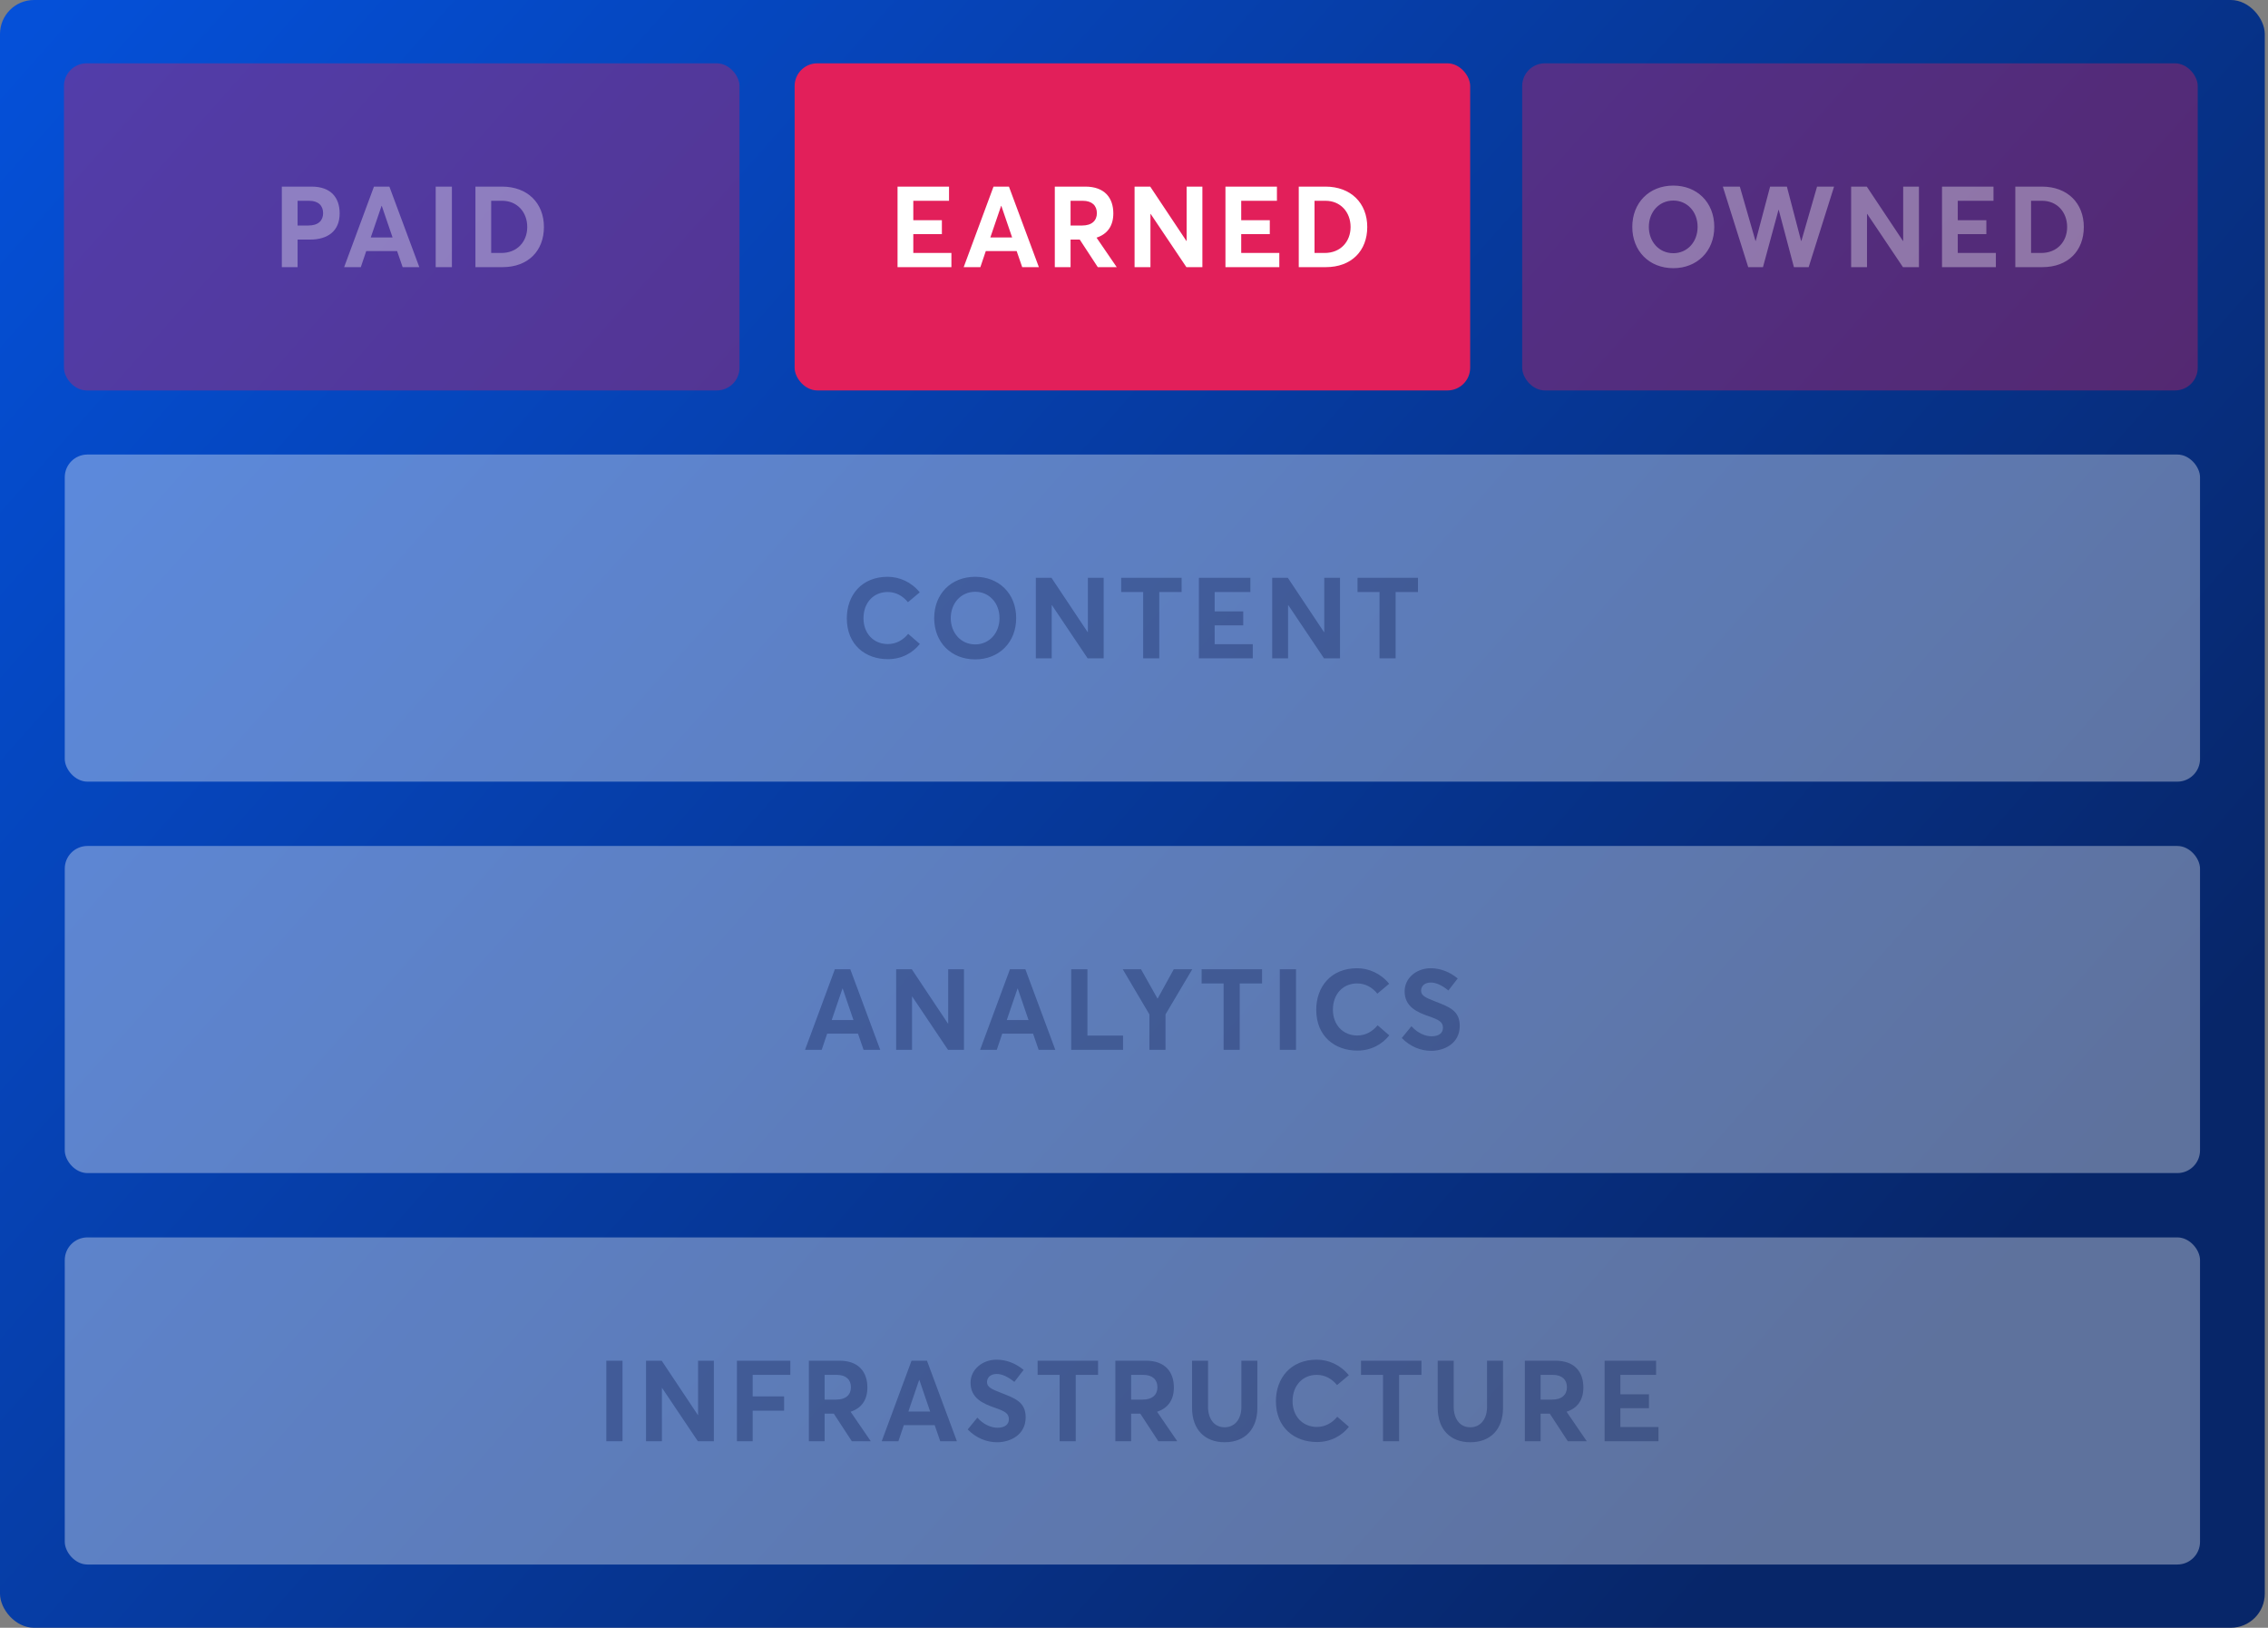 <?xml version="1.0" encoding="UTF-8"?> <svg xmlns="http://www.w3.org/2000/svg" width="400" height="287" viewBox="0 0 400 287"><rect x="0" y="0" width="400" height="287" fill="#808080" stroke="none"/><defs><linearGradient id="1-2-a" x1="-9.723%" x2="87.225%" y1="19.361%" y2="79.842%"><stop offset="0%" stop-color="#0550D8"></stop><stop offset="100%" stop-color="#072669"></stop></linearGradient></defs><g fill="none" fill-rule="evenodd"><rect width="399.433" height="287" fill="url(#1-2-a)" rx="6"></rect><rect width="119.142" height="57.674" x="11.281" y="11.165" fill="#E21F5A" fill-opacity=".35" rx="4"></rect><rect width="119.142" height="57.674" x="140.146" y="11.165" fill="#E21F5A" rx="4"></rect><rect width="119.142" height="57.674" x="268.464" y="11.165" fill="#E21F5A" fill-opacity=".35" rx="4"></rect><rect width="376.588" height="57.674" x="11.423" y="80.141" fill="#FFF" fill-opacity=".35" rx="4"></rect><rect width="376.588" height="57.674" x="11.423" y="149.157" fill="#FFF" fill-opacity=".35" rx="4"></rect><rect width="376.588" height="57.674" x="11.423" y="218.172" fill="#FFF" opacity=".35" rx="4"></rect><path fill="#FFF" fill-opacity=".35" fill-rule="nonzero" d="M49.705,47.102 L49.705,32.902 L54.965,32.902 C58.405,32.902 59.905,34.902 59.905,37.622 C59.905,40.742 57.805,42.242 54.685,42.242 L52.485,42.242 L52.485,47.102 L49.705,47.102 Z M52.485,39.762 L54.385,39.762 C56.145,39.762 56.985,38.882 56.985,37.582 C56.985,36.262 56.145,35.402 54.525,35.402 L52.485,35.402 L52.485,39.762 Z M60.694,47.102 L65.954,32.902 L68.674,32.902 L73.954,47.102 L71.014,47.102 L70.034,44.262 L64.594,44.262 L63.634,47.102 L60.694,47.102 Z M65.394,41.862 L69.234,41.862 L67.334,36.302 L67.294,36.302 L65.394,41.862 Z M76.842,47.102 L76.842,32.902 L79.702,32.902 L79.702,47.102 L76.842,47.102 Z M83.85,47.102 L83.85,32.902 L88.55,32.902 C93.05,32.902 95.93,35.822 95.93,40.022 C95.93,44.202 93.17,47.102 88.61,47.102 L83.85,47.102 Z M86.63,44.602 L88.43,44.602 C91.19,44.602 92.99,42.622 92.99,40.022 C92.99,37.362 91.17,35.402 88.59,35.402 L86.63,35.402 L86.63,44.602 Z"></path><path fill="#FFF" fill-rule="nonzero" d="M158.296,47.102 L158.296,32.902 L167.376,32.902 L167.376,35.402 L161.076,35.402 L161.076,38.822 L166.116,38.822 L166.116,41.282 L161.076,41.282 L161.076,44.602 L167.796,44.602 L167.796,47.102 L158.296,47.102 Z M169.964,47.102 L175.224,32.902 L177.944,32.902 L183.224,47.102 L180.284,47.102 L179.304,44.262 L173.864,44.262 L172.904,47.102 L169.964,47.102 Z M174.664,41.862 L178.504,41.862 L176.604,36.302 L176.564,36.302 L174.664,41.862 Z M186.033,47.102 L186.033,32.902 L191.413,32.902 C194.833,32.902 196.353,34.902 196.353,37.622 C196.353,39.782 195.353,41.262 193.393,41.902 L196.953,47.102 L193.613,47.102 L190.433,42.242 L188.813,42.242 L188.813,47.102 L186.033,47.102 Z M188.813,39.762 L190.853,39.762 C192.573,39.762 193.453,38.882 193.453,37.582 C193.453,36.262 192.593,35.402 190.973,35.402 L188.813,35.402 L188.813,39.762 Z M200.101,47.102 L200.101,32.902 L202.861,32.902 L209.241,42.482 L209.281,42.482 L209.281,32.902 L212.061,32.902 L212.061,47.102 L209.241,47.102 L202.941,37.722 L202.901,37.722 L202.901,47.102 L200.101,47.102 Z M216.129,47.102 L216.129,32.902 L225.209,32.902 L225.209,35.402 L218.909,35.402 L218.909,38.822 L223.949,38.822 L223.949,41.282 L218.909,41.282 L218.909,44.602 L225.629,44.602 L225.629,47.102 L216.129,47.102 Z M229.058,47.102 L229.058,32.902 L233.758,32.902 C238.258,32.902 241.138,35.822 241.138,40.022 C241.138,44.202 238.378,47.102 233.818,47.102 L229.058,47.102 Z M231.838,44.602 L233.638,44.602 C236.398,44.602 238.198,42.622 238.198,40.022 C238.198,37.362 236.378,35.402 233.798,35.402 L231.838,35.402 L231.838,44.602 Z"></path><path fill="#FFF" fill-opacity=".35" fill-rule="nonzero" d="M295.121,47.282 C290.821,47.282 287.881,44.222 287.881,40.002 C287.881,35.782 290.821,32.722 295.121,32.722 C299.281,32.722 302.341,35.662 302.341,40.002 C302.341,44.322 299.281,47.282 295.121,47.282 Z M295.121,44.642 C297.561,44.642 299.401,42.682 299.401,40.002 C299.401,37.322 297.561,35.362 295.121,35.362 C292.561,35.362 290.801,37.422 290.801,40.002 C290.801,42.582 292.561,44.642 295.121,44.642 Z M308.329,47.102 L303.849,32.902 L306.849,32.902 L309.609,42.482 L309.649,42.482 L312.189,32.902 L315.149,32.902 L317.649,42.462 L317.709,42.462 L320.469,32.902 L323.469,32.902 L318.989,47.102 L316.389,47.102 L313.709,37.002 L313.669,37.002 L310.929,47.102 L308.329,47.102 Z M326.478,47.102 L326.478,32.902 L329.238,32.902 L335.618,42.482 L335.658,42.482 L335.658,32.902 L338.438,32.902 L338.438,47.102 L335.618,47.102 L329.318,37.722 L329.278,37.722 L329.278,47.102 L326.478,47.102 Z M342.506,47.102 L342.506,32.902 L351.586,32.902 L351.586,35.402 L345.286,35.402 L345.286,38.822 L350.326,38.822 L350.326,41.282 L345.286,41.282 L345.286,44.602 L352.006,44.602 L352.006,47.102 L342.506,47.102 Z M355.435,47.102 L355.435,32.902 L360.135,32.902 C364.635,32.902 367.515,35.822 367.515,40.022 C367.515,44.202 364.755,47.102 360.195,47.102 L355.435,47.102 Z M358.215,44.602 L360.015,44.602 C362.775,44.602 364.575,42.622 364.575,40.022 C364.575,37.362 362.755,35.402 360.175,35.402 L358.215,35.402 L358.215,44.602 Z"></path><path fill="#0D1F56" fill-opacity=".35" fill-rule="nonzero" d="M156.591 116.219C152.631 116.219 149.351 113.699 149.351 109.019 149.351 104.959 151.951 101.699 156.551 101.699 158.591 101.699 160.691 102.579 162.211 104.439L160.131 106.179C159.211 105.059 158.011 104.379 156.551 104.379 154.131 104.379 152.291 106.179 152.291 109.019 152.291 111.659 154.051 113.559 156.591 113.559 158.071 113.559 159.311 112.819 160.171 111.759L162.231 113.539C161.011 115.059 159.091 116.219 156.591 116.219zM172 116.259C167.7 116.259 164.76 113.199 164.76 108.979 164.76 104.759 167.7 101.699 172 101.699 176.16 101.699 179.22 104.639 179.22 108.979 179.22 113.299 176.16 116.259 172 116.259zM172 113.619C174.44 113.619 176.28 111.659 176.28 108.979 176.28 106.299 174.44 104.339 172 104.339 169.44 104.339 167.68 106.399 167.68 108.979 167.68 111.559 169.44 113.619 172 113.619zM182.688 116.079L182.688 101.879 185.448 101.879 191.828 111.459 191.868 111.459 191.868 101.879 194.648 101.879 194.648 116.079 191.828 116.079 185.528 106.699 185.488 106.699 185.488 116.079 182.688 116.079zM201.617 116.079L201.617 104.379 197.737 104.379 197.737 101.879 208.397 101.879 208.397 104.379 204.457 104.379 204.457 116.079 201.617 116.079zM211.445 116.079L211.445 101.879 220.525 101.879 220.525 104.379 214.225 104.379 214.225 107.799 219.265 107.799 219.265 110.259 214.225 110.259 214.225 113.579 220.945 113.579 220.945 116.079 211.445 116.079zM224.374 116.079L224.374 101.879 227.134 101.879 233.514 111.459 233.554 111.459 233.554 101.879 236.334 101.879 236.334 116.079 233.514 116.079 227.214 106.699 227.174 106.699 227.174 116.079 224.374 116.079zM243.302 116.079L243.302 104.379 239.422 104.379 239.422 101.879 250.082 101.879 250.082 104.379 246.142 104.379 246.142 116.079 243.302 116.079zM141.983 185.094L147.243 170.894 149.963 170.894 155.243 185.094 152.303 185.094 151.323 182.254 145.883 182.254 144.923 185.094 141.983 185.094zM146.683 179.854L150.523 179.854 148.623 174.294 148.583 174.294 146.683 179.854zM158.051 185.094L158.051 170.894 160.811 170.894 167.191 180.474 167.231 180.474 167.231 170.894 170.011 170.894 170.011 185.094 167.191 185.094 160.891 175.714 160.851 175.714 160.851 185.094 158.051 185.094zM172.86 185.094L178.12 170.894 180.84 170.894 186.12 185.094 183.18 185.094 182.2 182.254 176.76 182.254 175.8 185.094 172.86 185.094zM177.56 179.854L181.4 179.854 179.5 174.294 179.46 174.294 177.56 179.854zM188.928 185.094L188.928 170.894 191.788 170.894 191.788 182.594 198.068 182.594 198.068 185.094 188.928 185.094zM202.717 185.094L202.717 178.854 198.017 170.894 201.237 170.894 204.137 176.054 204.177 176.054 207.017 170.894 210.277 170.894 205.557 178.854 205.557 185.094 202.717 185.094zM215.805 185.094L215.805 173.394 211.925 173.394 211.925 170.894 222.585 170.894 222.585 173.394 218.645 173.394 218.645 185.094 215.805 185.094zM225.714 185.094L225.714 170.894 228.574 170.894 228.574 185.094 225.714 185.094zM239.382 185.234C235.422 185.234 232.142 182.714 232.142 178.034 232.142 173.974 234.742 170.714 239.342 170.714 241.382 170.714 243.482 171.594 245.002 173.454L242.922 175.194C242.002 174.074 240.802 173.394 239.342 173.394 236.922 173.394 235.082 175.194 235.082 178.034 235.082 180.674 236.842 182.574 239.382 182.574 240.862 182.574 242.102 181.834 242.962 180.774L245.022 182.554C243.802 184.074 241.882 185.234 239.382 185.234zM252.41 185.274C250.59 185.274 248.73 184.554 247.23 183.014L248.93 180.934C249.99 182.134 251.35 182.714 252.47 182.714 253.83 182.714 254.49 182.094 254.49 181.214 254.49 180.174 253.75 179.794 252.03 179.194 249.87 178.454 247.73 177.474 247.73 174.774 247.73 172.494 249.75 170.734 252.29 170.714 254.05 170.714 255.67 171.354 257.09 172.514L255.45 174.634C254.27 173.674 253.23 173.234 252.35 173.234 251.37 173.234 250.65 173.754 250.63 174.654 250.63 175.534 251.39 175.894 253.03 176.534 255.49 177.494 257.45 178.134 257.45 180.874 257.45 183.994 254.71 185.274 252.41 185.274zM106.932 254.11L106.932 239.91 109.792 239.91 109.792 254.11 106.932 254.11zM113.94 254.11L113.94 239.91 116.7 239.91 123.08 249.49 123.12 249.49 123.12 239.91 125.9 239.91 125.9 254.11 123.08 254.11 116.78 244.73 116.74 244.73 116.74 254.11 113.94 254.11zM129.969 254.11L129.969 239.91 139.389 239.91 139.389 242.41 132.749 242.41 132.749 246.21 138.289 246.21 138.289 248.73 132.749 248.73 132.749 254.11 129.969 254.11zM142.657 254.11L142.657 239.91 148.037 239.91C151.457 239.91 152.977 241.91 152.977 244.63 152.977 246.79 151.977 248.27 150.017 248.91L153.577 254.11 150.237 254.11 147.057 249.25 145.437 249.25 145.437 254.11 142.657 254.11zM145.437 246.77L147.477 246.77C149.197 246.77 150.077 245.89 150.077 244.59 150.077 243.27 149.217 242.41 147.597 242.41L145.437 242.41 145.437 246.77zM155.506 254.11L160.766 239.91 163.486 239.91 168.766 254.11 165.826 254.11 164.846 251.27 159.406 251.27 158.446 254.11 155.506 254.11zM160.206 248.87L164.046 248.87 162.146 243.31 162.106 243.31 160.206 248.87zM175.854 254.29C174.034 254.29 172.174 253.57 170.674 252.03L172.374 249.95C173.434 251.15 174.794 251.73 175.914 251.73 177.274 251.73 177.934 251.11 177.934 250.23 177.934 249.19 177.194 248.81 175.474 248.21 173.314 247.47 171.174 246.49 171.174 243.79 171.174 241.51 173.194 239.75 175.734 239.73 177.494 239.73 179.114 240.37 180.534 241.53L178.894 243.65C177.714 242.69 176.674 242.25 175.794 242.25 174.814 242.25 174.094 242.77 174.074 243.67 174.074 244.55 174.834 244.91 176.474 245.55 178.934 246.51 180.894 247.15 180.894 249.89 180.894 253.01 178.154 254.29 175.854 254.29zM186.883 254.11L186.883 242.41 183.003 242.41 183.003 239.91 193.663 239.91 193.663 242.41 189.723 242.41 189.723 254.11 186.883 254.11zM196.711 254.11L196.711 239.91 202.091 239.91C205.511 239.91 207.031 241.91 207.031 244.63 207.031 246.79 206.031 248.27 204.071 248.91L207.631 254.11 204.291 254.11 201.111 249.25 199.491 249.25 199.491 254.11 196.711 254.11zM199.491 246.77L201.531 246.77C203.251 246.77 204.131 245.89 204.131 244.59 204.131 243.27 203.271 242.41 201.651 242.41L199.491 242.41 199.491 246.77zM215.979 254.29C212.559 254.29 210.239 252.11 210.239 248.23L210.239 239.91 213.059 239.91 213.059 248.05C213.059 250.09 214.099 251.65 215.979 251.65 217.699 251.65 218.939 250.31 218.939 248.05L218.939 239.91 221.759 239.91 221.759 248.23C221.759 251.93 219.619 254.29 215.979 254.29zM232.268 254.25C228.308 254.25 225.028 251.73 225.028 247.05 225.028 242.99 227.628 239.73 232.228 239.73 234.268 239.73 236.368 240.61 237.888 242.47L235.808 244.21C234.888 243.09 233.688 242.41 232.228 242.41 229.808 242.41 227.968 244.21 227.968 247.05 227.968 249.69 229.728 251.59 232.268 251.59 233.748 251.59 234.988 250.85 235.848 249.79L237.908 251.57C236.688 253.09 234.768 254.25 232.268 254.25zM243.916 254.11L243.916 242.41 240.036 242.41 240.036 239.91 250.696 239.91 250.696 242.41 246.756 242.41 246.756 254.11 243.916 254.11zM259.305 254.29C255.885 254.29 253.565 252.11 253.565 248.23L253.565 239.91 256.385 239.91 256.385 248.05C256.385 250.09 257.425 251.65 259.305 251.65 261.025 251.65 262.265 250.31 262.265 248.05L262.265 239.91 265.085 239.91 265.085 248.23C265.085 251.93 262.945 254.29 259.305 254.29zM268.933 254.11L268.933 239.91 274.313 239.91C277.733 239.91 279.253 241.91 279.253 244.63 279.253 246.79 278.253 248.27 276.293 248.91L279.853 254.11 276.513 254.11 273.333 249.25 271.713 249.25 271.713 254.11 268.933 254.11zM271.713 246.77L273.753 246.77C275.473 246.77 276.353 245.89 276.353 244.59 276.353 243.27 275.493 242.41 273.873 242.41L271.713 242.41 271.713 246.77zM283.001 254.11L283.001 239.91 292.081 239.91 292.081 242.41 285.781 242.41 285.781 245.83 290.821 245.83 290.821 248.29 285.781 248.29 285.781 251.61 292.501 251.61 292.501 254.11 283.001 254.11z"></path></g></svg> 